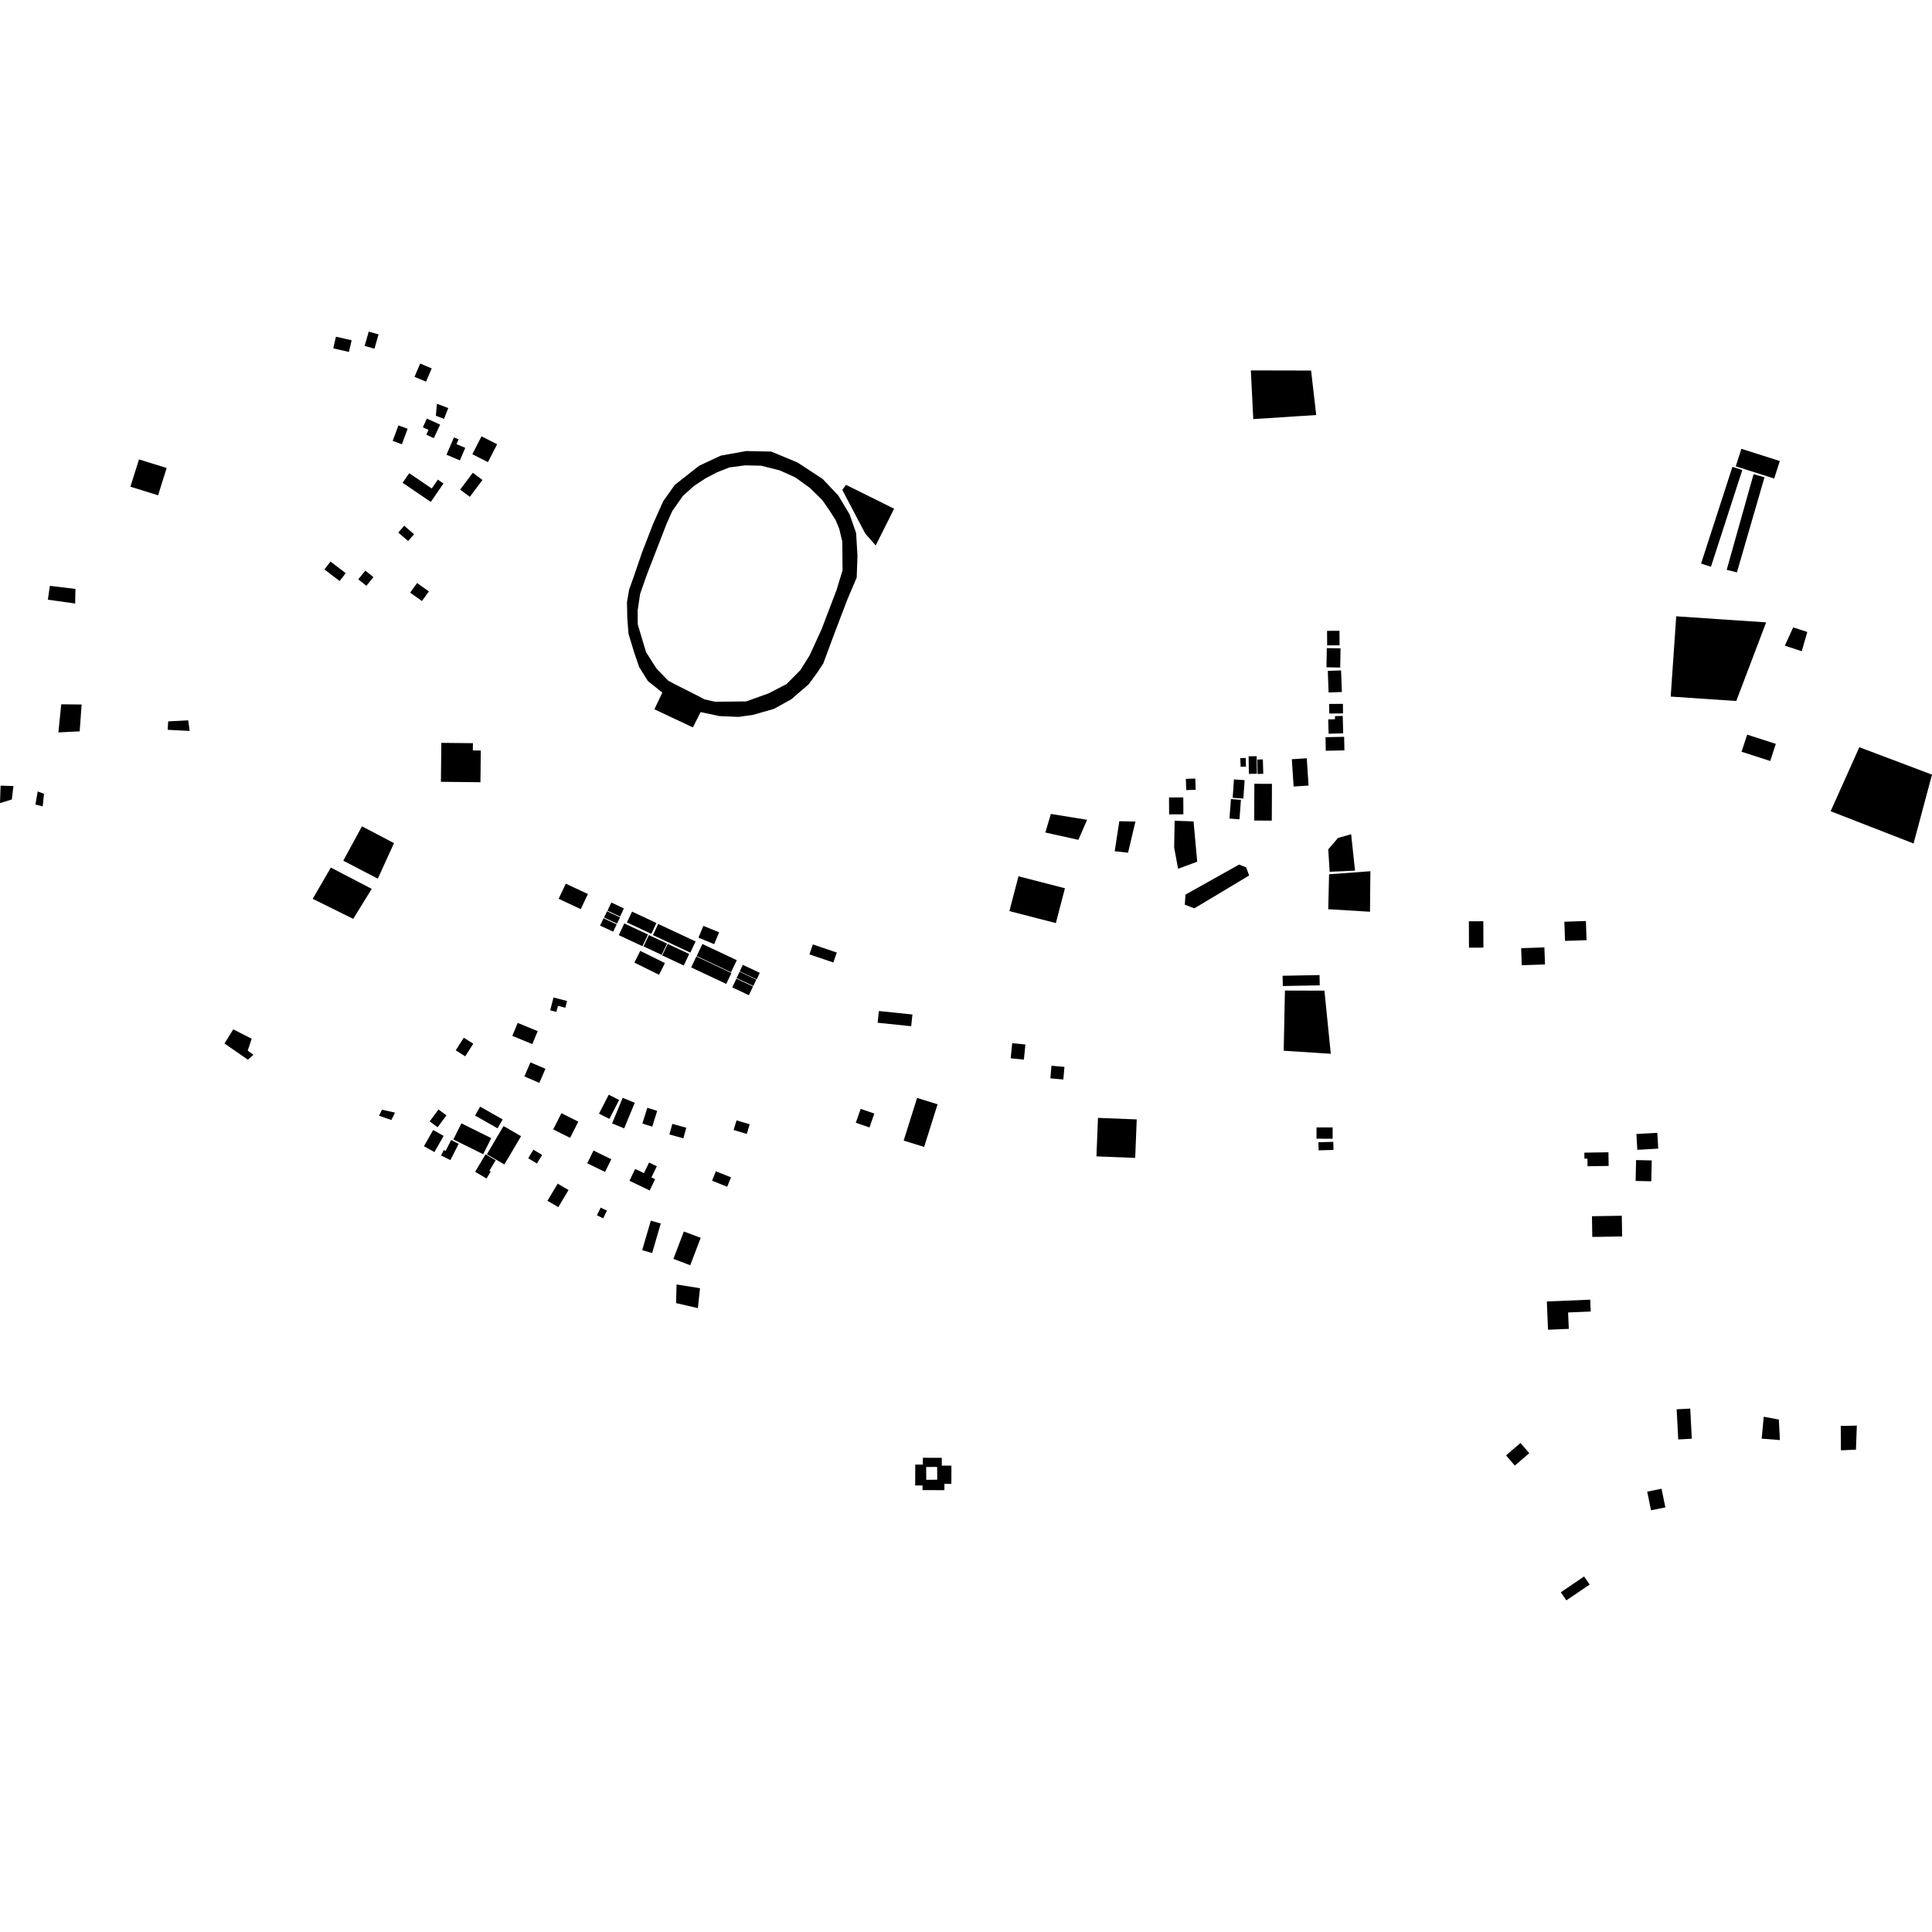 <?xml version="1.0" encoding="utf-8" standalone="no"?>
<!DOCTYPE svg PUBLIC "-//W3C//DTD SVG 1.1//EN"
  "http://www.w3.org/Graphics/SVG/1.1/DTD/svg11.dtd">
<!-- Created with matplotlib (https://matplotlib.org/) -->
<svg height="288pt" version="1.1" viewBox="0 0 288 288" width="288pt" xmlns="http://www.w3.org/2000/svg" xmlns:xlink="http://www.w3.org/1999/xlink">
 <defs>
  <style type="text/css">
*{stroke-linecap:butt;stroke-linejoin:round;}
  </style>
 </defs>
 <g id="figure_1">
  <g id="patch_1">
   <path d="M 0 288 
L 288 288 
L 288 0 
L 0 0 
z
" style="fill:none;opacity:0;"/>
  </g>
  <g id="axes_1">
   <g id="PatchCollection_1">
    <path clip-path="url(#p2b215e821b)" d="M 163.673 166.64 
L 169.45 166.868 
L 169.222 172.606 
L 166.417 172.495 
L 163.444 172.378 
L 163.673 166.64 
"/>
    <path clip-path="url(#p2b215e821b)" d="M 272.891 120.928 
L 277.169 111.386 
L 288 115.475 
L 285.253 125.738 
L 272.891 120.928 
"/>
    <path clip-path="url(#p2b215e821b)" d="M 58.336 166.954 
L 58.887 165.854 
L 56.948 165.427 
L 56.497 166.318 
L 58.336 166.954 
"/>
    <path clip-path="url(#p2b215e821b)" d="M 34.774 153.447 
L 37.516 154.842 
L 36.926 156.62 
L 37.776 157.224 
L 36.954 157.97 
L 33.459 155.55 
L 34.774 153.447 
"/>
    <path clip-path="url(#p2b215e821b)" d="M 100.783 194.251 
L 104.032 195.002 
L 104.349 192.032 
L 100.852 191.475 
L 100.783 194.251 
"/>
    <path clip-path="url(#p2b215e821b)" d="M 198.124 130.327 
L 197.999 135.532 
L 204.222 135.913 
L 204.282 129.871 
L 198.124 130.327 
"/>
    <path clip-path="url(#p2b215e821b)" d="M 201.411 124.357 
L 199.459 124.909 
L 197.999 126.612 
L 198.055 127.484 
L 198.21 129.953 
L 201.991 129.781 
L 201.411 124.357 
"/>
    <path clip-path="url(#p2b215e821b)" d="M 191.544 147.658 
L 191.359 156.63 
L 198.376 157.086 
L 197.7 150.352 
L 197.432 147.675 
L 191.544 147.658 
"/>
    <path clip-path="url(#p2b215e821b)" d="M 176.715 133.356 
L 184.713 128.879 
L 185.765 129.299 
L 186.209 130.508 
L 178.038 135.404 
L 176.616 134.863 
L 176.715 133.356 
"/>
    <path clip-path="url(#p2b215e821b)" d="M 150.469 135.817 
L 150.838 134.398 
L 151.822 130.627 
L 158.749 132.411 
L 157.396 137.602 
L 150.469 135.817 
"/>
    <path clip-path="url(#p2b215e821b)" d="M 156.653 121.332 
L 162.049 122.206 
L 160.755 125.193 
L 155.823 124.101 
L 156.653 121.332 
"/>
    <path clip-path="url(#p2b215e821b)" d="M 175.103 122.347 
L 177.923 122.445 
L 178.126 124.725 
L 178.467 128.454 
L 175.616 129.501 
L 175.029 126.346 
L 175.103 122.347 
"/>
    <path clip-path="url(#p2b215e821b)" d="M 166.856 122.416 
L 169.259 122.47 
L 168.155 127.114 
L 166.166 126.894 
L 166.856 122.416 
"/>
    <path clip-path="url(#p2b215e821b)" d="M 218.977 141.268 
L 221.129 141.261 
L 221.115 137.328 
L 218.963 137.337 
L 218.977 141.268 
"/>
    <path clip-path="url(#p2b215e821b)" d="M 226.844 143.886 
L 230.308 143.769 
L 230.221 141.228 
L 226.758 141.345 
L 226.844 143.886 
"/>
    <path clip-path="url(#p2b215e821b)" d="M 233.294 140.257 
L 233.197 137.4 
L 236.408 137.292 
L 236.505 140.149 
L 233.294 140.257 
"/>
    <path clip-path="url(#p2b215e821b)" d="M 236.652 173.85 
L 239.798 173.803 
L 239.769 171.77 
L 236.175 171.824 
L 236.188 172.72 
L 236.636 172.715 
L 236.652 173.85 
"/>
    <path clip-path="url(#p2b215e821b)" d="M 244.07 171.402 
L 247.19 171.224 
L 247.055 168.865 
L 243.937 169.04 
L 244.07 171.402 
"/>
    <path clip-path="url(#p2b215e821b)" d="M 243.819 176.041 
L 246.153 176.092 
L 246.225 172.985 
L 243.89 172.932 
L 243.819 176.041 
"/>
    <path clip-path="url(#p2b215e821b)" d="M 237.359 184.387 
L 241.809 184.317 
L 241.761 181.23 
L 237.312 181.3 
L 237.359 184.387 
"/>
    <path clip-path="url(#p2b215e821b)" d="M 237.051 193.738 
L 230.585 194.007 
L 230.761 198.221 
L 233.857 198.092 
L 233.755 195.649 
L 237.125 195.508 
L 237.051 193.738 
"/>
    <path clip-path="url(#p2b215e821b)" d="M 249.935 210.082 
L 251.958 209.976 
L 252.197 214.469 
L 250.175 214.575 
L 249.935 210.082 
"/>
    <path clip-path="url(#p2b215e821b)" d="M 224.499 216.953 
L 225.811 218.471 
L 227.97 216.623 
L 226.655 215.106 
L 224.499 216.953 
"/>
    <path clip-path="url(#p2b215e821b)" d="M 246.116 225.137 
L 248.254 224.702 
L 247.682 221.923 
L 245.544 222.36 
L 246.116 225.137 
"/>
    <path clip-path="url(#p2b215e821b)" d="M 232.666 237.359 
L 233.493 238.565 
L 236.967 236.206 
L 236.14 235.002 
L 232.666 237.359 
"/>
    <path clip-path="url(#p2b215e821b)" d="M 67.936 156.571 
L 69.35 157.465 
L 70.551 155.585 
L 69.135 154.691 
L 67.936 156.571 
"/>
    <path clip-path="url(#p2b215e821b)" d="M 65.364 165.392 
L 66.55 166.263 
L 65.233 168.037 
L 64.047 167.166 
L 65.364 165.392 
"/>
    <path clip-path="url(#p2b215e821b)" d="M 63.2 170.862 
L 64.759 171.738 
L 66.132 169.326 
L 64.572 168.45 
L 63.2 170.862 
"/>
    <path clip-path="url(#p2b215e821b)" d="M 67.581 169.862 
L 72.031 172.058 
L 73.23 169.658 
L 68.78 167.46 
L 67.581 169.862 
"/>
    <path clip-path="url(#p2b215e821b)" d="M 75.065 167.853 
L 77.67 169.372 
L 75.187 173.586 
L 72.58 172.065 
L 75.065 167.853 
"/>
    <path clip-path="url(#p2b215e821b)" d="M 70.827 174.677 
L 72.527 175.679 
L 73.148 174.639 
L 72.953 174.522 
L 73.887 172.955 
L 72.384 172.067 
L 70.827 174.677 
"/>
    <path clip-path="url(#p2b215e821b)" d="M 65.751 172.24 
L 67.141 172.937 
L 68.373 170.506 
L 67.25 169.944 
L 66.427 171.568 
L 66.16 171.433 
L 65.751 172.24 
"/>
    <path clip-path="url(#p2b215e821b)" d="M 70.815 166.29 
L 71.574 164.967 
L 74.932 166.873 
L 74.171 168.197 
L 70.815 166.29 
"/>
    <path clip-path="url(#p2b215e821b)" d="M 82.465 168.355 
L 84.981 169.618 
L 86.207 167.204 
L 83.692 165.941 
L 82.465 168.355 
"/>
    <path clip-path="url(#p2b215e821b)" d="M 91.244 167.464 
L 93.044 168.204 
L 94.626 164.388 
L 92.826 163.649 
L 91.244 167.464 
"/>
    <path clip-path="url(#p2b215e821b)" d="M 99.785 169.111 
L 100.223 167.538 
L 102.304 168.112 
L 101.864 169.686 
L 99.785 169.111 
"/>
    <path clip-path="url(#p2b215e821b)" d="M 109.36 168.449 
L 111.319 169.034 
L 111.754 167.594 
L 109.795 167.011 
L 109.36 168.449 
"/>
    <path clip-path="url(#p2b215e821b)" d="M 106.141 176.007 
L 106.713 174.598 
L 108.968 175.502 
L 108.398 176.911 
L 106.141 176.007 
"/>
    <path clip-path="url(#p2b215e821b)" d="M 93.832 176.013 
L 96.843 177.46 
L 97.657 175.783 
L 97.105 175.518 
L 97.911 173.857 
L 96.755 173.301 
L 95.99 174.877 
L 94.686 174.253 
L 93.832 176.013 
"/>
    <path clip-path="url(#p2b215e821b)" d="M 97.017 181.958 
L 98.499 182.386 
L 97.215 186.787 
L 95.731 186.36 
L 97.017 181.958 
"/>
    <path clip-path="url(#p2b215e821b)" d="M 100.383 187.662 
L 102.892 188.609 
L 104.453 184.524 
L 101.942 183.577 
L 100.383 187.662 
"/>
    <path clip-path="url(#p2b215e821b)" d="M 87.536 173.405 
L 88.473 171.509 
L 91.128 172.805 
L 90.19 174.701 
L 87.536 173.405 
"/>
    <path clip-path="url(#p2b215e821b)" d="M 83.133 176.445 
L 84.748 177.396 
L 83.223 179.95 
L 81.609 178.996 
L 83.133 176.445 
"/>
    <path clip-path="url(#p2b215e821b)" d="M 89.542 180.017 
L 90.476 180.469 
L 89.916 181.614 
L 88.98 181.162 
L 89.542 180.017 
"/>
    <path clip-path="url(#p2b215e821b)" d="M 78.737 172.659 
L 80.041 173.44 
L 80.817 172.165 
L 79.512 171.382 
L 78.737 172.659 
"/>
    <path clip-path="url(#p2b215e821b)" d="M 89.292 166.009 
L 90.84 166.793 
L 92.292 163.97 
L 90.746 163.183 
L 89.292 166.009 
"/>
    <path clip-path="url(#p2b215e821b)" d="M 78.167 160.461 
L 80.405 161.418 
L 81.309 159.323 
L 79.073 158.368 
L 78.167 160.461 
"/>
    <path clip-path="url(#p2b215e821b)" d="M 76.371 154.419 
L 79.353 155.641 
L 80.155 153.708 
L 77.173 152.483 
L 76.371 154.419 
"/>
    <path clip-path="url(#p2b215e821b)" d="M 82.015 150.606 
L 82.94 150.843 
L 83.176 149.936 
L 84.274 150.219 
L 84.533 149.216 
L 82.512 148.696 
L 82.015 150.606 
"/>
    <path clip-path="url(#p2b215e821b)" d="M 94.567 143.492 
L 95.442 141.745 
L 99.117 143.564 
L 98.243 145.312 
L 94.567 143.492 
"/>
    <path clip-path="url(#p2b215e821b)" d="M 106.467 140.742 
L 107.195 138.976 
L 104.844 138.017 
L 104.116 139.783 
L 106.467 140.742 
"/>
    <path clip-path="url(#p2b215e821b)" d="M 120.66 142.269 
L 121.168 140.785 
L 124.735 141.991 
L 124.227 143.475 
L 120.66 142.269 
"/>
    <path clip-path="url(#p2b215e821b)" d="M 130.828 152.458 
L 131.013 150.709 
L 136.012 151.229 
L 135.829 152.977 
L 130.828 152.458 
"/>
    <path clip-path="url(#p2b215e821b)" d="M 136.708 163.666 
L 139.76 164.614 
L 137.76 170.973 
L 134.708 170.025 
L 136.708 163.666 
"/>
    <path clip-path="url(#p2b215e821b)" d="M 150.661 157.759 
L 152.629 157.954 
L 152.855 155.701 
L 150.887 155.507 
L 150.661 157.759 
"/>
    <path clip-path="url(#p2b215e821b)" d="M 156.576 160.75 
L 158.508 160.917 
L 158.675 159.037 
L 156.741 158.868 
L 156.576 160.75 
"/>
    <path clip-path="url(#p2b215e821b)" d="M 95.755 167.485 
L 97.227 167.944 
L 97.968 165.596 
L 96.497 165.136 
L 95.755 167.485 
"/>
    <path clip-path="url(#p2b215e821b)" d="M 127.574 167.368 
L 129.611 168.07 
L 130.334 165.996 
L 128.297 165.296 
L 127.574 167.368 
"/>
    <path clip-path="url(#p2b215e821b)" d="M 65.726 116.544 
L 71.619 116.605 
L 71.67 111.879 
L 70.484 111.866 
L 70.497 110.785 
L 65.788 110.737 
L 65.726 116.544 
"/>
    <path clip-path="url(#p2b215e821b)" d="M 62.898 89.594 
L 63.931 88.161 
L 62.175 86.909 
L 61.14 88.342 
L 62.898 89.594 
"/>
    <path clip-path="url(#p2b215e821b)" d="M 50.626 86.613 
L 51.533 85.44 
L 49.269 83.712 
L 48.363 84.884 
L 50.626 86.613 
"/>
    <path clip-path="url(#p2b215e821b)" d="M 53.409 86.36 
L 54.613 87.328 
L 55.668 86.032 
L 54.462 85.064 
L 53.409 86.36 
"/>
    <path clip-path="url(#p2b215e821b)" d="M 59.369 79.39 
L 60.251 78.372 
L 61.723 79.634 
L 60.843 80.652 
L 59.369 79.39 
"/>
    <path clip-path="url(#p2b215e821b)" d="M 66.559 67.784 
L 68.552 68.631 
L 69.357 66.762 
L 68.05 66.205 
L 68.356 65.494 
L 67.671 65.203 
L 66.559 67.784 
"/>
    <path clip-path="url(#p2b215e821b)" d="M 63.033 63.697 
L 63.88 64.082 
L 63.548 64.801 
L 64.676 65.316 
L 65.609 63.297 
L 63.634 62.396 
L 63.033 63.697 
"/>
    <path clip-path="url(#p2b215e821b)" d="M 64.97 61.973 
L 66.189 62.444 
L 66.819 60.833 
L 65.137 60.184 
L 64.97 61.973 
"/>
    <path clip-path="url(#p2b215e821b)" d="M 58.537 65.722 
L 59.907 66.227 
L 60.764 63.916 
L 59.395 63.414 
L 58.537 65.722 
"/>
    <path clip-path="url(#p2b215e821b)" d="M 61.794 56.175 
L 63.513 56.896 
L 64.354 54.915 
L 62.634 54.194 
L 61.794 56.175 
"/>
    <path clip-path="url(#p2b215e821b)" d="M 54.964 49.435 
L 56.43 49.848 
L 55.823 51.98 
L 54.357 51.567 
L 54.964 49.435 
"/>
    <path clip-path="url(#p2b215e821b)" d="M 49.68 51.93 
L 50.079 50.191 
L 52.416 50.722 
L 52.016 52.46 
L 49.68 51.93 
"/>
    <path clip-path="url(#p2b215e821b)" d="M 60.018 71.97 
L 64.217 74.825 
L 66.109 72.07 
L 65.268 71.498 
L 64.358 72.82 
L 61.002 70.538 
L 60.018 71.97 
"/>
    <path clip-path="url(#p2b215e821b)" d="M 68.594 72.986 
L 70.037 74.058 
L 71.921 71.546 
L 70.478 70.474 
L 68.594 72.986 
"/>
    <path clip-path="url(#p2b215e821b)" d="M 70.411 67.71 
L 72.738 68.89 
L 74.105 66.225 
L 71.778 65.045 
L 70.411 67.71 
"/>
    <path clip-path="url(#p2b215e821b)" d="M 19.441 72.552 
L 23.564 73.833 
L 24.844 69.762 
L 20.72 68.482 
L 19.441 72.552 
"/>
    <path clip-path="url(#p2b215e821b)" d="M 249.872 91.871 
L 263.275 92.777 
L 258.822 104.498 
L 249.05 103.837 
L 249.872 91.871 
"/>
    <path clip-path="url(#p2b215e821b)" d="M 274.397 212.563 
L 276.797 212.512 
L 276.664 216.096 
L 274.422 216.196 
L 274.397 212.563 
"/>
    <path clip-path="url(#p2b215e821b)" d="M 267.309 93.522 
L 266.062 96.249 
L 268.585 97.079 
L 269.412 94.206 
L 267.309 93.522 
"/>
    <path clip-path="url(#p2b215e821b)" d="M 262.916 211.19 
L 265.169 211.608 
L 265.326 214.671 
L 262.611 214.45 
L 262.916 211.19 
"/>
    <path clip-path="url(#p2b215e821b)" d="M 186.461 55.216 
L 195.441 55.236 
L 196.206 61.864 
L 186.823 62.476 
L 186.461 55.216 
"/>
    <path clip-path="url(#p2b215e821b)" d="M 46.613 133.986 
L 49.32 129.329 
L 55.414 132.501 
L 52.656 136.973 
L 46.613 133.986 
"/>
    <path clip-path="url(#p2b215e821b)" d="M 51.171 128.302 
L 53.96 123.179 
L 58.732 125.681 
L 56.32 130.981 
L 51.171 128.302 
"/>
    <path clip-path="url(#p2b215e821b)" d="M 7.135 89.397 
L 7.432 87.332 
L 11.243 87.79 
L 11.204 89.962 
L 7.135 89.397 
"/>
    <path clip-path="url(#p2b215e821b)" d="M 25.067 107.537 
L 28.056 107.381 
L 28.275 108.958 
L 25 108.793 
L 25.067 107.537 
"/>
    <path clip-path="url(#p2b215e821b)" d="M 9.13 104.989 
L 12.168 105.019 
L 11.878 109.02 
L 8.703 109.18 
L 9.13 104.989 
"/>
    <path clip-path="url(#p2b215e821b)" d="M 5.617 117.979 
L 6.559 118.33 
L 6.364 120.194 
L 5.284 119.936 
L 5.617 117.979 
"/>
    <path clip-path="url(#p2b215e821b)" d="M 0.086 117.118 
L 2.002 117.171 
L 1.763 119.173 
L 0 119.722 
L 0.086 117.118 
"/>
    <path clip-path="url(#p2b215e821b)" d="M 186.984 116.837 
L 189.607 116.845 
L 189.584 122.329 
L 186.96 122.318 
L 186.984 116.837 
"/>
    <path clip-path="url(#p2b215e821b)" d="M 183.495 119.115 
L 184.984 119.226 
L 184.765 122.13 
L 183.274 122.019 
L 183.495 119.115 
"/>
    <path clip-path="url(#p2b215e821b)" d="M 183.942 116.187 
L 185.534 116.296 
L 185.343 119.038 
L 183.752 118.929 
L 183.942 116.187 
"/>
    <path clip-path="url(#p2b215e821b)" d="M 187.416 113.225 
L 188.253 113.202 
L 188.313 115.353 
L 187.479 115.376 
L 187.416 113.225 
"/>
    <path clip-path="url(#p2b215e821b)" d="M 184.893 113.013 
L 185.689 112.983 
L 185.737 114.279 
L 184.942 114.309 
L 184.893 113.013 
"/>
    <path clip-path="url(#p2b215e821b)" d="M 186.127 112.741 
L 187.328 112.722 
L 187.369 115.341 
L 186.171 115.361 
L 186.127 112.741 
"/>
    <path clip-path="url(#p2b215e821b)" d="M 260.447 109.51 
L 264.717 110.887 
L 263.885 113.439 
L 259.613 112.062 
L 260.447 109.51 
"/>
    <path clip-path="url(#p2b215e821b)" d="M 196.533 170.273 
L 198.75 170.213 
L 198.781 171.418 
L 196.564 171.478 
L 196.533 170.273 
"/>
    <path clip-path="url(#p2b215e821b)" d="M 253.576 84.012 
L 255.05 84.484 
L 259.72 70.069 
L 258.249 69.596 
L 253.576 84.012 
"/>
    <path clip-path="url(#p2b215e821b)" d="M 258.747 69.514 
L 264.476 71.334 
L 265.314 68.724 
L 259.586 66.904 
L 258.747 69.514 
"/>
    <path clip-path="url(#p2b215e821b)" d="M 261.403 70.687 
L 257.395 84.942 
L 258.917 85.326 
L 263.032 71.145 
L 261.403 70.687 
"/>
    <path clip-path="url(#p2b215e821b)" d="M 176.776 116.101 
L 178.184 116.059 
L 178.235 117.733 
L 176.827 117.775 
L 176.776 116.101 
"/>
    <path clip-path="url(#p2b215e821b)" d="M 174.263 118.879 
L 176.39 118.869 
L 176.404 121.386 
L 174.277 121.397 
L 174.263 118.879 
"/>
    <path clip-path="url(#p2b215e821b)" d="M 192.571 113.177 
L 194.796 113.031 
L 195.064 117.101 
L 192.839 117.245 
L 192.571 113.177 
"/>
    <path clip-path="url(#p2b215e821b)" d="M 197.591 109.892 
L 200.369 109.834 
L 200.411 111.858 
L 197.634 111.916 
L 197.591 109.892 
"/>
    <path clip-path="url(#p2b215e821b)" d="M 198.051 109.375 
L 197.993 107.241 
L 199.012 107.213 
L 199.001 106.753 
L 200.158 106.72 
L 200.228 109.317 
L 198.051 109.375 
"/>
    <path clip-path="url(#p2b215e821b)" d="M 198.128 104.937 
L 200.188 104.92 
L 200.201 106.346 
L 198.138 106.363 
L 198.128 104.937 
"/>
    <path clip-path="url(#p2b215e821b)" d="M 197.933 100.008 
L 199.911 99.935 
L 200.031 103.152 
L 198.053 103.226 
L 197.933 100.008 
"/>
    <path clip-path="url(#p2b215e821b)" d="M 197.784 96.613 
L 199.832 96.646 
L 199.783 99.507 
L 197.733 99.471 
L 197.784 96.613 
"/>
    <path clip-path="url(#p2b215e821b)" d="M 197.822 94.041 
L 199.674 94.028 
L 199.689 96.197 
L 197.836 96.208 
L 197.822 94.041 
"/>
    <path clip-path="url(#p2b215e821b)" d="M 191.197 145.456 
L 196.702 145.353 
L 196.731 146.883 
L 191.225 146.985 
L 191.197 145.456 
"/>
    <path clip-path="url(#p2b215e821b)" d="M 196.251 168.06 
L 198.653 168.061 
L 198.651 169.749 
L 196.249 169.746 
L 196.251 168.06 
"/>
    <path clip-path="url(#p2b215e821b)" d="M 126.111 72.273 
L 133.286 75.835 
L 130.537 81.31 
L 128.978 79.532 
L 125.561 73.029 
L 126.111 72.273 
"/>
    <path clip-path="url(#p2b215e821b)" d="M 110.728 143.827 
L 113.263 145.02 
L 112.801 145.991 
L 110.265 144.798 
L 110.728 143.827 
"/>
    <path clip-path="url(#p2b215e821b)" d="M 110.245 144.862 
L 112.74 146.035 
L 112.294 146.974 
L 109.8 145.801 
L 110.245 144.862 
"/>
    <path clip-path="url(#p2b215e821b)" d="M 109.772 145.889 
L 112.249 147.053 
L 111.632 148.35 
L 109.155 147.188 
L 109.772 145.889 
"/>
    <path clip-path="url(#p2b215e821b)" d="M 103.804 142.583 
L 109.035 145.042 
L 108.261 146.67 
L 103.031 144.21 
L 103.804 142.583 
"/>
    <path clip-path="url(#p2b215e821b)" d="M 104.706 140.722 
L 109.832 143.132 
L 108.98 144.927 
L 103.852 142.516 
L 104.706 140.722 
"/>
    <path clip-path="url(#p2b215e821b)" d="M 84.341 131.727 
L 87.639 133.269 
L 86.573 135.52 
L 83.275 133.978 
L 84.341 131.727 
"/>
    <path clip-path="url(#p2b215e821b)" d="M 89.969 136.884 
L 91.922 137.796 
L 91.408 138.886 
L 89.454 137.971 
L 89.969 136.884 
"/>
    <path clip-path="url(#p2b215e821b)" d="M 90.49 135.842 
L 92.426 136.748 
L 91.982 137.685 
L 90.046 136.779 
L 90.49 135.842 
"/>
    <path clip-path="url(#p2b215e821b)" d="M 91.134 134.542 
L 93.005 135.418 
L 92.431 136.631 
L 90.56 135.755 
L 91.134 134.542 
"/>
    <path clip-path="url(#p2b215e821b)" d="M 94.216 135.893 
L 97.854 137.594 
L 97.091 139.206 
L 93.454 137.506 
L 94.216 135.893 
"/>
    <path clip-path="url(#p2b215e821b)" d="M 98.117 137.733 
L 103.693 140.34 
L 102.905 142.006 
L 97.329 139.397 
L 98.117 137.733 
"/>
    <path clip-path="url(#p2b215e821b)" d="M 99.53 140.707 
L 102.738 142.206 
L 101.927 143.922 
L 98.719 142.42 
L 99.53 140.707 
"/>
    <path clip-path="url(#p2b215e821b)" d="M 96.729 139.39 
L 99.43 140.654 
L 98.632 142.341 
L 95.93 141.077 
L 96.729 139.39 
"/>
    <path clip-path="url(#p2b215e821b)" d="M 93.065 137.656 
L 96.597 139.308 
L 95.773 141.051 
L 92.242 139.399 
L 93.065 137.656 
"/>
    <path clip-path="url(#p2b215e821b)" d="M 104.443 106.153 
L 103.283 108.43 
L 97.55 105.733 
L 98.734 103.244 
L 96.579 101.518 
L 95.282 99.444 
L 94.558 97.33 
L 93.69 94.493 
L 93.509 92.109 
L 93.461 89.773 
L 93.787 87.873 
L 94.379 86.226 
L 95.733 82.277 
L 97.367 78.065 
L 98.862 74.712 
L 100.586 72.288 
L 104.207 69.434 
L 107.464 67.914 
L 111.235 67.237 
L 114.967 67.316 
L 118.892 68.947 
L 122.649 71.411 
L 124.972 73.88 
L 126.647 76.675 
L 127.62 79.456 
L 127.822 82.878 
L 127.706 86.1 
L 126.313 89.373 
L 124.358 94.502 
L 122.727 98.896 
L 121.791 100.316 
L 120.548 102.005 
L 117.958 104.239 
L 115.378 105.668 
L 112.251 106.563 
L 110.078 106.868 
L 107.257 106.746 
L 104.443 106.153 
M 99.588 101.447 
L 100.568 101.981 
L 104.168 103.799 
L 104.996 104.246 
L 106.586 104.606 
L 111.231 104.56 
L 114.599 103.347 
L 117.258 101.969 
L 119.328 99.876 
L 120.693 97.692 
L 122.489 93.762 
L 124.692 87.978 
L 125.596 85.028 
L 125.558 80.72 
L 125.1 78.808 
L 124.577 77.548 
L 123.633 76.063 
L 122.584 74.552 
L 120.746 72.748 
L 118.547 71.159 
L 116.227 70.117 
L 113.447 69.423 
L 111.097 69.369 
L 108.727 69.677 
L 106.864 70.416 
L 105.16 71.31 
L 103.462 72.434 
L 101.82 73.897 
L 100.223 76.161 
L 99.327 78.179 
L 96.428 85.663 
L 95.42 88.539 
L 95.053 91.013 
L 95.071 93.089 
L 96.306 97.215 
L 97.871 99.674 
L 99.588 101.447 
"/>
    <path clip-path="url(#p2b215e821b)" d="M 136.436 218.328 
L 137.568 218.33 
L 137.572 217.307 
L 140.393 217.316 
L 140.388 218.477 
L 141.826 218.483 
L 141.817 221.198 
L 140.785 221.194 
L 140.781 222.137 
L 137.519 222.126 
L 137.52 221.441 
L 136.425 221.438 
L 136.436 218.328 
M 138.06 218.685 
L 138.077 220.593 
L 139.715 220.577 
L 139.697 218.67 
L 138.06 218.685 
"/>
   </g>
  </g>
 </g>
 <defs>
  <clipPath id="p2b215e821b">
   <rect height="189.129" width="288" x="0" y="49.435"/>
  </clipPath>
 </defs>
</svg>
